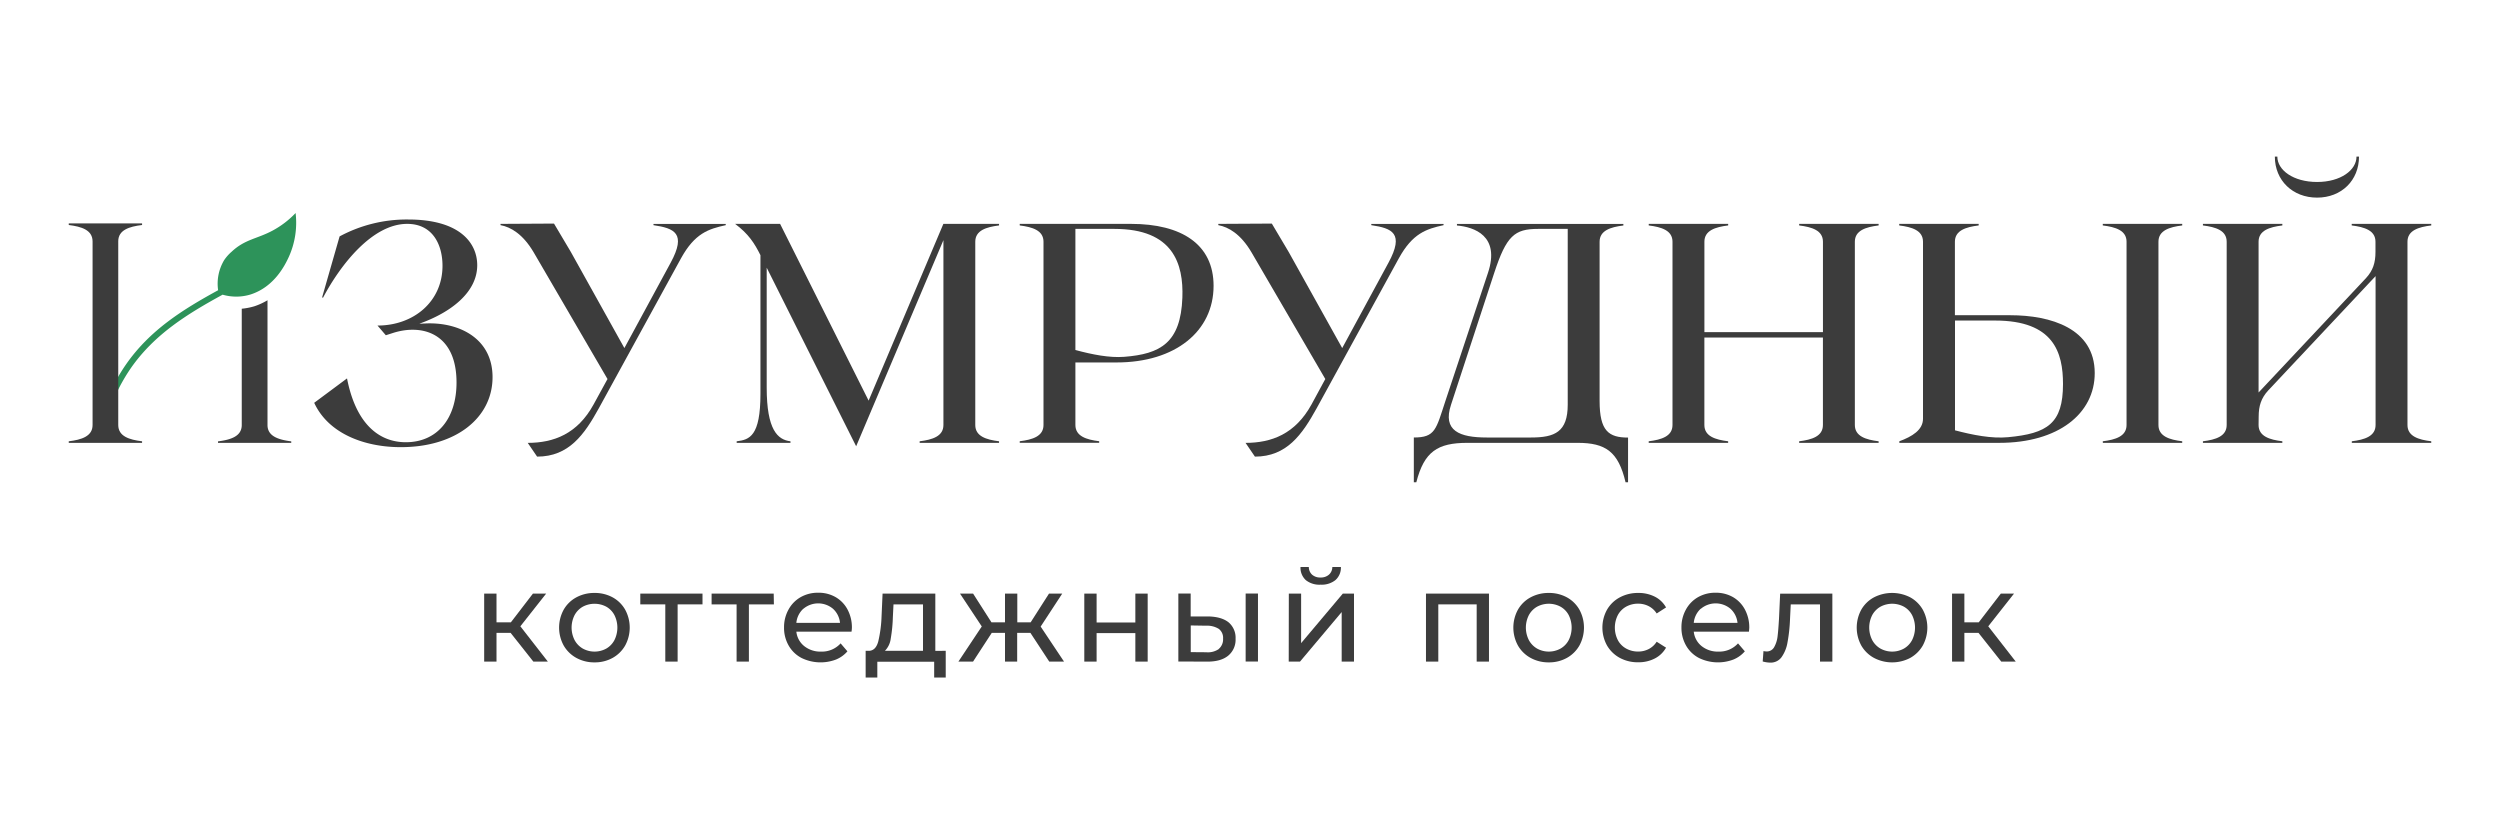 <svg id="Слой_1" data-name="Слой 1" xmlns="http://www.w3.org/2000/svg" viewBox="0 0 1000 333.6"><defs><style>.cls-1{fill:#3c3c3c;}.cls-2{fill:#2d935a;}</style></defs><path class="cls-1" d="M204.24,253.14H198.6v11.5h-4.93v-27.2h4.93v11.49h5.75l8.82-11.49h5.29l-10.32,13.08,11,14.12h-5.8Z"/><path class="cls-1" d="M230.52,263.15a13.06,13.06,0,0,1-5.05-4.95,14.92,14.92,0,0,1,0-14.32,12.81,12.81,0,0,1,5.05-4.93,15,15,0,0,1,7.29-1.77,14.78,14.78,0,0,1,7.26,1.77,12.82,12.82,0,0,1,5,4.93,15,15,0,0,1,0,14.32,13.07,13.07,0,0,1-5,4.95,14.59,14.59,0,0,1-7.26,1.8A14.75,14.75,0,0,1,230.52,263.15Zm12-3.72a8.43,8.43,0,0,0,3.25-3.39,11.2,11.2,0,0,0,0-10,8.35,8.35,0,0,0-3.25-3.36,10,10,0,0,0-9.4,0,8.55,8.55,0,0,0-3.28,3.36,11,11,0,0,0,0,10,8.63,8.63,0,0,0,3.28,3.39,9.73,9.73,0,0,0,9.4,0Z"/><path class="cls-1" d="M281,241.75h-9.95v22.89h-4.93V241.75h-10v-4.31H281Z"/><path class="cls-1" d="M309.56,241.75h-10v22.89h-4.92V241.75h-10v-4.31h24.84Z"/><path class="cls-1" d="M340.61,252.68H318.54a8.53,8.53,0,0,0,3.16,5.77,10.28,10.28,0,0,0,6.7,2.19,10.1,10.1,0,0,0,7.85-3.29l2.72,3.18a12,12,0,0,1-4.59,3.29,17.32,17.32,0,0,1-13.78-.64,12.65,12.65,0,0,1-5.16-5,14.12,14.12,0,0,1-1.82-7.18,14.43,14.43,0,0,1,1.77-7.14,12.67,12.67,0,0,1,4.87-5,13.91,13.91,0,0,1,7-1.77,13.58,13.58,0,0,1,7,1.77,12.45,12.45,0,0,1,4.78,5,15.16,15.16,0,0,1,1.72,7.29A14.07,14.07,0,0,1,340.61,252.68Zm-19.27-9.19a8.74,8.74,0,0,0-2.8,5.65H336a8.72,8.72,0,0,0-2.79-5.62,9.2,9.2,0,0,0-11.86,0Z"/><path class="cls-1" d="M378.29,260.33V271h-4.62v-6.31H350.93V271h-4.67V260.33h1.44q2.61-.16,3.59-3.7a50.38,50.38,0,0,0,1.33-10l.41-9.18h21.1v22.89Zm-22-4.85a8.38,8.38,0,0,1-2.33,4.85H369.2V241.75H357.4l-.26,5.23A59.39,59.39,0,0,1,356.29,255.48Z"/><path class="cls-1" d="M412.16,253.14h-5.29v11.5H402v-11.5h-5.29l-7.49,11.5h-5.86l9.35-14.06L384,237.44h5.24l7.34,11.49H402V237.44h4.92v11.49h5.34l7.34-11.49h5.29l-8.63,13.19,9.34,14H419.7Z"/><path class="cls-1" d="M433.72,237.44h4.92V249h15.5V237.44h4.93v27.2h-4.93v-11.4h-15.5v11.4h-4.92Z"/><path class="cls-1" d="M491.51,249a8.08,8.08,0,0,1,2.72,6.51,8.25,8.25,0,0,1-3,6.8c-2,1.6-4.79,2.37-8.45,2.34l-11.44-.05v-27.2h4.93v9.18l7.33,0C487.08,246.71,489.69,247.5,491.51,249Zm-4,10.57a5,5,0,0,0,1.72-4.11,4.5,4.5,0,0,0-1.7-3.9,8.81,8.81,0,0,0-5.08-1.28l-6.15-.1v10.67l6.15.05A7.72,7.72,0,0,0,487.53,259.61Zm10.75-22.17h4.93v27.2h-4.93Z"/><path class="cls-1" d="M515.53,237.44h4.92v19.81l16.68-19.81h4.47v27.2h-4.93V244.83L520,264.64h-4.51Zm6.82-5.37a6.7,6.7,0,0,1-2.15-5.26h3.33a4.13,4.13,0,0,0,1.31,3.06A4.78,4.78,0,0,0,528.2,231a4.85,4.85,0,0,0,3.39-1.15,4.08,4.08,0,0,0,1.34-3.06h3.43a6.63,6.63,0,0,1-2.2,5.26,8.84,8.84,0,0,1-5.9,1.82A8.73,8.73,0,0,1,522.35,232.07Z"/><path class="cls-1" d="M595.59,237.44v27.2h-4.92V241.75H575.32v22.89h-4.93v-27.2Z"/><path class="cls-1" d="M612.22,263.15a13,13,0,0,1-5.05-4.95,14.92,14.92,0,0,1,0-14.32,12.74,12.74,0,0,1,5.05-4.93,15,15,0,0,1,7.29-1.77,14.78,14.78,0,0,1,7.26,1.77,12.82,12.82,0,0,1,5,4.93,15,15,0,0,1,0,14.32,13.07,13.07,0,0,1-5,4.95,14.59,14.59,0,0,1-7.26,1.8A14.75,14.75,0,0,1,612.22,263.15Zm12-3.72a8.39,8.39,0,0,0,3.26-3.39,11.2,11.2,0,0,0,0-10,8.31,8.31,0,0,0-3.26-3.36,9.93,9.93,0,0,0-9.39,0,8.55,8.55,0,0,0-3.28,3.36,11,11,0,0,0,0,10,8.63,8.63,0,0,0,3.28,3.39,9.71,9.71,0,0,0,9.39,0Z"/><path class="cls-1" d="M647.92,263.15a13.15,13.15,0,0,1-5.11-4.95,14.78,14.78,0,0,1,0-14.32,12.9,12.9,0,0,1,5.11-4.93,15.26,15.26,0,0,1,7.41-1.77,14.29,14.29,0,0,1,6.6,1.49,10.61,10.61,0,0,1,4.49,4.31l-3.75,2.41a8.28,8.28,0,0,0-3.18-2.92,9.1,9.1,0,0,0-4.21-1,9.7,9.7,0,0,0-4.8,1.18,8.41,8.41,0,0,0-3.33,3.36,11.06,11.06,0,0,0,0,10.06,8.29,8.29,0,0,0,3.33,3.36,9.71,9.71,0,0,0,4.8,1.19,9.1,9.1,0,0,0,4.21-1,8.31,8.31,0,0,0,3.18-2.93l3.75,2.37a10.77,10.77,0,0,1-4.49,4.33,14.05,14.05,0,0,1-6.6,1.52A15.05,15.05,0,0,1,647.92,263.15Z"/><path class="cls-1" d="M699.58,252.68H677.51a8.52,8.52,0,0,0,3.15,5.77,10.28,10.28,0,0,0,6.7,2.19,10.08,10.08,0,0,0,7.85-3.29l2.72,3.18a12,12,0,0,1-4.59,3.29,17.32,17.32,0,0,1-13.78-.64,12.65,12.65,0,0,1-5.16-5,14.22,14.22,0,0,1-1.82-7.18,14.43,14.43,0,0,1,1.77-7.14,12.67,12.67,0,0,1,4.87-5,13.91,13.91,0,0,1,7-1.77,13.65,13.65,0,0,1,7,1.77,12.49,12.49,0,0,1,4.77,5,15.16,15.16,0,0,1,1.72,7.29C699.68,251.57,699.64,252.06,699.58,252.68Zm-19.28-9.19a8.68,8.68,0,0,0-2.79,5.65H695a8.78,8.78,0,0,0-2.8-5.62,9.2,9.2,0,0,0-11.86,0Z"/><path class="cls-1" d="M732.94,237.44v27.2H728V241.75h-11.7L716,247.8a63.91,63.91,0,0,1-1,9.16,14.32,14.32,0,0,1-2.36,5.88,5.36,5.36,0,0,1-4.56,2.21,12,12,0,0,1-3-.46l.31-4.16a5.57,5.57,0,0,0,1.23.15,3.34,3.34,0,0,0,3.08-1.79,11.35,11.35,0,0,0,1.33-4.26c.21-1.65.39-4,.57-7l.46-10.06Z"/><path class="cls-1" d="M749.57,263.15a13,13,0,0,1-5.06-4.95,15,15,0,0,1,0-14.32,12.77,12.77,0,0,1,5.06-4.93,15.84,15.84,0,0,1,14.55,0,13,13,0,0,1,5,4.93,15,15,0,0,1,0,14.32,13.21,13.21,0,0,1-5,4.95,15.6,15.6,0,0,1-14.55,0Zm12-3.72a8.45,8.45,0,0,0,3.26-3.39,11.2,11.2,0,0,0,0-10,8.37,8.37,0,0,0-3.26-3.36,9.93,9.93,0,0,0-9.39,0,8.58,8.58,0,0,0-3.29,3.36,11,11,0,0,0,0,10,8.66,8.66,0,0,0,3.29,3.39,9.71,9.71,0,0,0,9.39,0Z"/><path class="cls-1" d="M791.39,253.14h-5.64v11.5h-4.93v-27.2h4.93v11.49h5.75l8.83-11.49h5.28L795.3,250.52l11,14.12h-5.8Z"/><path class="cls-1" d="M107,170v-49.9a26.53,26.53,0,0,1-5.19,2.39,25.85,25.85,0,0,1-5.11,1V170c0,4.54-4.4,5.9-9.5,6.55v.61h29.3v-.61C111.34,175.87,107,174.51,107,170Z"/><path class="cls-1" d="M125.68,161.12l13.13-9.76c3.51,18,12.64,25.53,23.53,25.53,12.38,0,20.27-9.26,20.27-23.9,0-19.52-13.52-23.65-25.53-19.77l-2.75.88L151,130.22c14.51,0,26-9.64,26-23.9,0-8.38-3.87-16.77-14.13-16.77-13.89,0-26.65,16.27-33.66,29.53l-.37-.12,7-24.4a56.58,56.58,0,0,1,27.4-6.76c21.15,0,27.65,9.76,27.65,18.27,0,11-10.76,19-23.14,23.4,1.25,0,2.62-.13,4.13-.13,12.63,0,25.14,6.51,25.14,21.52,0,16.14-14.51,28-36.66,28C145.7,178.89,131.31,173.38,125.68,161.12Z"/><path class="cls-1" d="M237.45,161.75,243,151.61l-29.53-50.67c-4.26-7.26-9.14-10.13-13.26-10.88v-.51l21.39-.12,6.76,11.39,21.39,38.41,18.52-34.16c6.38-11.76,1.5-13.76-6.88-15v-.51h28.9v.51c-6.88,1.5-12.39,3.25-17.89,13.26l-32.91,60.05c-5.75,10.39-11.88,19.27-24.65,19.27l-3.75-5.5C221.44,177.14,230.94,173.63,237.45,161.75Z"/><path class="cls-1" d="M306.68,107.07V155c0,17,4.38,20.89,9.51,21.52v.63H294.67v-.63c5.13-.63,9.51-2,9.51-19V102.07c-2.38-4.76-4.76-8.51-10.14-12.52h18l35.41,70.7,29.9-70.7h22.27v.63c-5.13.63-9.51,2-9.51,6.51V170c0,4.51,4.38,5.88,9.51,6.51v.63H367.86v-.63c5.13-.63,9.51-2,9.51-6.51V96.06l-34.91,82.45Z"/><path class="cls-1" d="M417.4,170V96.69c0-4.51-4.38-5.88-9.51-6.51v-.63h44.54c20.14,0,33,8.14,33,24.78,0,18.14-15.26,30.65-38.79,30.65H430.16v25c0,4.51,4.38,5.88,9.51,6.51v.63H407.89v-.63C413,175.88,417.4,174.51,417.4,170Zm32.28-27.27c14.45-1.12,22.6-5.57,23.27-23.65.5-13.5-3.63-27.52-27.15-27.52H430.16V140C437,141.85,443.81,143.18,449.68,142.73Z"/><path class="cls-1" d="M524.62,161.75l5.5-10.14L500.6,100.94c-4.26-7.26-9.14-10.13-13.27-10.88v-.51l21.4-.12,6.76,11.39,21.39,38.41,18.52-34.16c6.38-11.76,1.5-13.76-6.88-15v-.51h28.9v.51c-6.88,1.5-12.39,3.25-17.89,13.26l-32.91,60.05c-5.75,10.39-11.89,19.27-24.65,19.27l-3.75-5.5C508.6,177.14,518.11,173.63,524.62,161.75Z"/><path class="cls-1" d="M578.17,160.37l17-51.17c5-14.89-5.5-18.39-12.39-19v-.63h66.57v.63c-5.13.63-9.51,2-9.51,6.51v63.68c0,12,3.63,14.64,11.38,14.64V192.9h-1c-2.88-12.26-8-15.76-19.14-15.76H586.92c-11.88,0-17.26,3.5-20.39,15.76h-1V175C574.16,175,574.41,171.76,578.17,160.37ZM594.68,175h17.77c9.51,0,14.64-2.25,14.64-13.14V91.56H615.2c-9.38,0-12.64,2.75-17.52,17.64l-17.26,52.67C576.91,172.38,583.92,175,594.68,175Z"/><path class="cls-1" d="M669,170V96.69c0-4.51-4.38-5.88-9.51-6.51v-.63h31.78v.63c-5.13.63-9.51,2-9.51,6.51v36.16h47.42V96.69c0-4.51-4.38-5.88-9.51-6.51v-.63h31.78v.63c-5.13.63-9.51,2-9.51,6.51V170c0,4.51,4.38,5.88,9.51,6.51v.63H719.66v-.63c5.13-.63,9.51-2,9.51-6.51V135H681.75v35c0,4.51,4.38,5.88,9.51,6.51v.63H659.48v-.63C664.61,175.88,669,174.51,669,170Z"/><path class="cls-1" d="M769.2,167.5V96.69c0-4.51-4.38-5.88-9.51-6.51v-.63h31.78v.63c-5.13.63-9.51,2-9.51,6.51v29.4H804.1c16.14,0,33.79,5.25,33.79,23.14,0,16.27-14.64,27.91-38.16,27.91h-40v-.63C764.82,174.63,769.2,172,769.2,167.5Zm34,7.38c15.75-1.47,22-5.46,22-21.27,0-12.51-3.63-25.39-27.15-25.39H782v43.91C789.09,174,796.63,175.5,803.23,174.88Zm37.91,1.63c5.13-.63,9.51-2,9.51-6.51V96.69c0-4.51-4.38-5.88-9.51-6.51v-.63h31.78v.63c-5.13.63-9.51,2-9.51,6.51V170c0,4.51,4.38,5.88,9.51,6.51v.63H841.14Z"/><path class="cls-1" d="M903.43,170c0,4.51,4.38,5.88,9.51,6.51v.63H881.17v-.63c5.12-.63,9.5-2,9.5-6.51V96.69c0-4.51-4.38-5.88-9.5-6.51v-.63h31.77v.63c-5.13.63-9.51,2-9.51,6.51V157l43-45.79c2.76-3,3.76-6.13,3.76-10.38V96.69c0-4.51-4.38-5.88-9.51-6.51v-.63H972.5v.63c-5.13.63-9.51,2-9.51,6.51V170c0,4.51,4.38,5.88,9.51,6.51v.63H940.72v-.63c5.13-.63,9.51-2,9.51-6.51V110.45l-43,45.79c-2.75,3-3.76,6.13-3.76,10.39Zm7.51-107.35c0,5.38,6.38,10.14,15.89,10.14S942.6,68,942.6,62.65h1c0,9.51-7,16.4-16.77,16.4s-16.89-6.89-16.89-16.4Z"/><path class="cls-2" d="M115.52,102.77c-1.51,3.28-5.76,11.93-15.23,15a19.52,19.52,0,0,1-11.24.1c-14.1,7.72-27.16,15.76-36.59,29.21a71.74,71.74,0,0,0-9.12,18.36L41,164.7a73.78,73.78,0,0,1,9.45-19C60,132,73.11,123.83,87.25,116.09a18.27,18.27,0,0,1,2.39-12,16.78,16.78,0,0,1,3-3.39c5.31-5,10.15-5.13,16.32-8.42a36.54,36.54,0,0,0,9.28-7.07A33.08,33.08,0,0,1,115.52,102.77Z"/><path class="cls-1" d="M47.3,166.61V170c0,4.51,4.39,5.89,9.53,6.52v.62H27.5v-.62c5.14-.63,9.53-2,9.53-6.52V96.54C37,92,32.64,90.65,27.5,90v-.63H56.83V90c-5.14.63-9.53,2-9.53,6.52v70.07Z"/></svg>